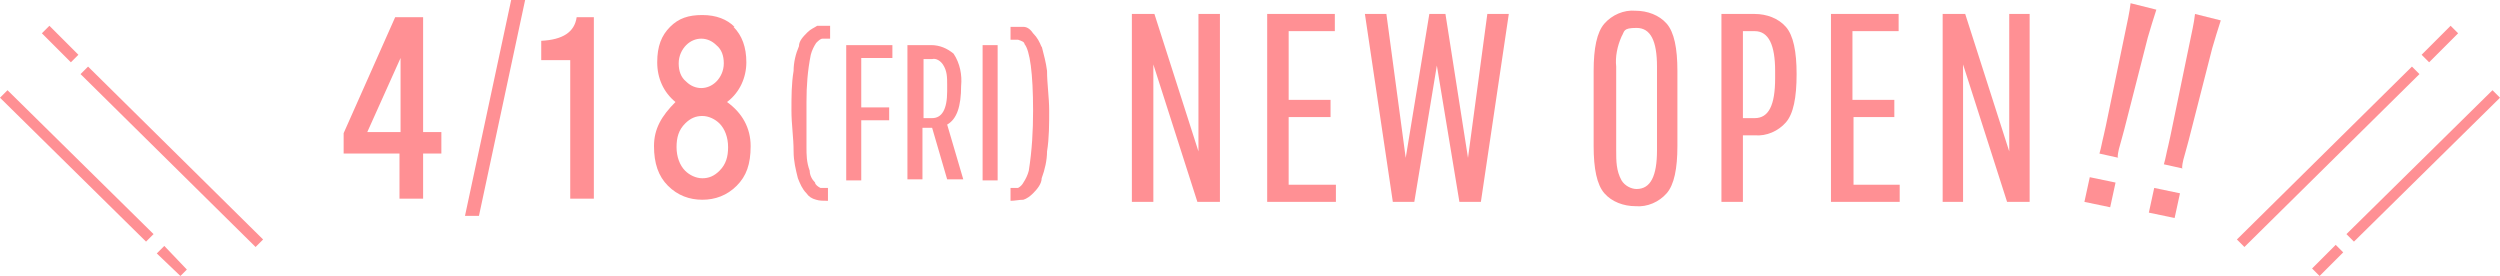 <?xml version="1.0" encoding="UTF-8"?>
<svg id="_レイヤー_1" xmlns="http://www.w3.org/2000/svg" version="1.1" viewBox="0 0 232.8 25.7">
  <!-- Generator: Adobe Illustrator 29.0.0, SVG Export Plug-In . SVG Version: 2.1.0 Build 186)  -->
  <defs>
    <style>
      .st0 {
        isolation: isolate;
      }

      .st1 {
        fill: #ff9094;
      }
    </style>
  </defs>
  <g id="_グループ_1649">
    <g id="_グループ_1645">
      <path id="_線_28" class="st1" d="M23.8,23L7.5,6.9l.7-.7,16.3,16.1s-.7.7-.7.7Z"/>
      <path id="_線_29" class="st1" d="M6.6,5.8l-2.7-2.7.7-.7,2.7,2.7s-.7.7-.7.7Z"/>
      <path id="_線_30" class="st1" d="M13.6,22.5L0,9.1l.7-.7,13.6,13.4-.7.7Z"/>
      <path id="_線_31" class="st1" d="M16.8,25.7l-2.2-2.1.7-.7,2.1,2.2-.7.7h.1Z"/>
    </g>
    <g id="_グループ_1643">
      <path id="_線_32" class="st1" d="M209,23l-.7-.7,16.3-16.1.7.7-16.3,16.1Z"/>
      <path id="_線_33" class="st1" d="M226.2,5.8l-.7-.7,2.7-2.7.7.7-2.7,2.7Z"/>
      <path id="_線_34" class="st1" d="M219.2,22.5l-.7-.7,13.6-13.4.7.7-13.6,13.4Z"/>
      <path id="_線_35" class="st1" d="M216,25.7l-.7-.7,2.2-2.2.7.7-2.1,2.1h0Z"/>
    </g>
    <g id="_グループ_1644">
      <path id="_パス_20237" class="st1" d="M107.4,18.8h-2V1.3h2.1l4.1,12.8V1.3h2v17.5h-2.1l-4.1-12.8v12.8ZM120,10.9v6.3h4.4v1.6h-6.4V1.3h6.3v1.6h-4.3v6.4h3.9v1.6s-3.9,0-3.9,0ZM135.9,18.8l-2.1-12.7-2.1,12.7h-2l-2.6-17.5h2l1.8,13.4,2.2-13.4h1.5l2.1,13.4,1.8-13.4h2l-2.6,17.5h-2,0ZM156.2,6.5v7.1c0,2.1-.3,3.6-1,4.4s-1.8,1.3-2.9,1.2c-1.1,0-2.2-.4-2.9-1.2-.7-.8-1-2.3-1-4.4v-7c0-2.1.3-3.6,1-4.4.7-.8,1.8-1.3,2.9-1.2,1.1,0,2.2.4,2.9,1.2.7.8,1,2.3,1,4.4h0ZM154.3,14v-7.8c0-2.4-.6-3.6-1.9-3.6s-1.1.3-1.4.8c-.4.9-.6,1.9-.5,2.8v7.8c0,1,0,1.9.5,2.8.3.5.9.8,1.4.8,1.3,0,1.9-1.2,1.9-3.6ZM160.3,18.8V1.3h3.1c1.1,0,2.2.4,2.9,1.2.7.8,1,2.3,1,4.4h0c0,2.2-.3,3.7-1,4.5-.7.8-1.8,1.3-2.9,1.2h-1.1v6.2h-2ZM165.3,7.4v-.8c0-2.4-.6-3.7-1.9-3.7h-1.1v8.1h1.1c1.3,0,1.9-1.2,1.9-3.7h0ZM172.6,10.9v6.3h4.3v1.6h-6.4V1.3h6.3v1.6h-4.3v6.4h3.9v1.6h-3.9,0ZM182.8,18.8h-1.9V1.3h2.1l4.1,12.8V1.3h1.9v17.5h-2.1l-4.1-12.8v12.8Z"/>
      <g id="_グループ_1637">
        <path id="_パス_20236" class="st1" d="M197.2,14.7c0-.6.2-1.1.3-1.5s0,0,.3-1.1l2.2-8.6c.3-1,.5-1.7.8-2.6l-2.4-.6c-.1.9-.3,1.7-.5,2.7l-1.8,8.7-.2.9c-.2.8-.2,1-.4,1.7l1.8.4h-.1ZM196.5,19.3l.5-2.3-2.4-.5-.5,2.3,2.4.5Z"/>
        <path id="_パス_20235" class="st1" d="M203.2,15.7c0-.6.2-1.1.3-1.5s0,0,.3-1.1l2.2-8.6c.3-1,.5-1.7.8-2.6l-2.4-.6c-.1.9-.3,1.7-.5,2.7l-1.8,8.7-.2.9c-.2.8-.2,1-.4,1.7l1.8.4h-.1ZM202.5,20.3l.5-2.3-2.4-.5-.5,2.3,2.4.5Z"/>
      </g>
    </g>
    <path id="_パス_20243" class="st1" d="M43.3,20.1L47.6,0h1.3l-4.3,20.1h-1.3Z"/>
    <path id="_パス_20242" class="st1" d="M74.3,16.6c-.2-.8-.4-1.6-.4-2.5,0-1.3-.2-2.5-.2-3.8s0-2.5.2-3.7c0-.8.2-1.6.5-2.3,0-.5.4-.9.8-1.3.3-.3.6-.4.9-.6.4,0,.8,0,1.2,0v1.2h-.7c-.2,0-.4.2-.6.4-.2.3-.4.7-.5,1.1-.3,1.5-.4,2.9-.4,4.4s0,3.2,0,4.2c0,.7,0,1.4.3,2.2,0,.4.2.8.5,1.1,0,.2.3.4.5.5h.7v1.2c-.4,0-.8,0-1.1-.1-.4-.1-.7-.3-.9-.6-.4-.4-.6-.9-.8-1.4h0ZM80.2,11.1v5.7h-1.4V4.2h4.3v1.2h-2.9v4.6h2.6v1.2h-2.6ZM84.5,16.8V4.2h2.2c.8,0,1.5.3,2.1.8.6.9.8,2,.7,3h0c0,1.9-.4,3.1-1.3,3.6l1.5,5.1h-1.5l-1.4-4.8h-.9v4.8h-1.4,0ZM88.2,8.4v-.5c0-.7,0-1.3-.4-1.9-.2-.3-.6-.6-1-.5h-.8v5.5h.8c.9,0,1.4-.8,1.4-2.5h0ZM91.5,16.8V4.2h1.4v12.6h-1.4ZM97,4.3c.2.8.4,1.5.5,2.3,0,1.2.2,2.5.2,3.7s0,2.6-.2,3.8c0,.8-.2,1.7-.5,2.5,0,.5-.4,1-.8,1.4-.3.3-.6.5-.9.6-.4,0-.8.1-1.2.1v-1.2h.7c.2-.1.4-.3.5-.5.2-.3.4-.7.5-1.1.3-1.9.4-3.7.4-5.6,0-3.5-.3-5.6-.8-6.2,0-.2-.3-.3-.6-.4h-.7v-1.2c.4,0,.8,0,1.2,0,.4,0,.7.3.9.6.4.4.6.8.8,1.3v-.2Z"/>
  </g>
  <g class="st0">
    <g class="st0">
      <path class="st1" d="M41.1,12.3v2h-1.7v4.2h-2.2v-4.2h-5.2v-1.9l4.8-10.8h2.6v10.7h1.7ZM37.3,12.3v-6.9l-3.1,6.9h3.1Z"/>
    </g>
  </g>
  <g class="st0">
    <g class="st0">
      <path class="st1" d="M55.3,1.6v16.9h-2.2V5.6h-2.7v-1.8c2-.1,3.1-.8,3.3-2.2h1.6Z"/>
      <path class="st1" d="M68.3,2.5c.8.8,1.2,1.9,1.2,3.3s-.6,2.8-1.8,3.7c1.4,1,2.2,2.4,2.2,4.1s-.4,2.8-1.3,3.7c-.9.9-2,1.3-3.2,1.3s-2.3-.4-3.2-1.3c-.9-.9-1.3-2.1-1.3-3.7s.7-2.8,2-4.1c-1.1-.9-1.7-2.2-1.7-3.7s.4-2.5,1.2-3.3,1.7-1.1,3-1.1,2.3.4,3,1.1ZM63.8,15.9c.4.4,1,.7,1.6.7s1.1-.2,1.6-.7c.6-.6.8-1.3.8-2.2s-.3-1.7-.8-2.2c-.4-.4-1-.7-1.6-.7s-1.1.2-1.6.7c-.6.6-.8,1.3-.8,2.2s.3,1.7.8,2.2ZM66.7,4.2c-.4-.4-.9-.6-1.4-.6s-1,.2-1.4.6-.7,1-.7,1.7.2,1.3.7,1.7c.4.4.9.6,1.4.6s1-.2,1.4-.6c.4-.4.7-1,.7-1.7s-.2-1.3-.7-1.7Z"/>
    </g>
  </g>
</svg>